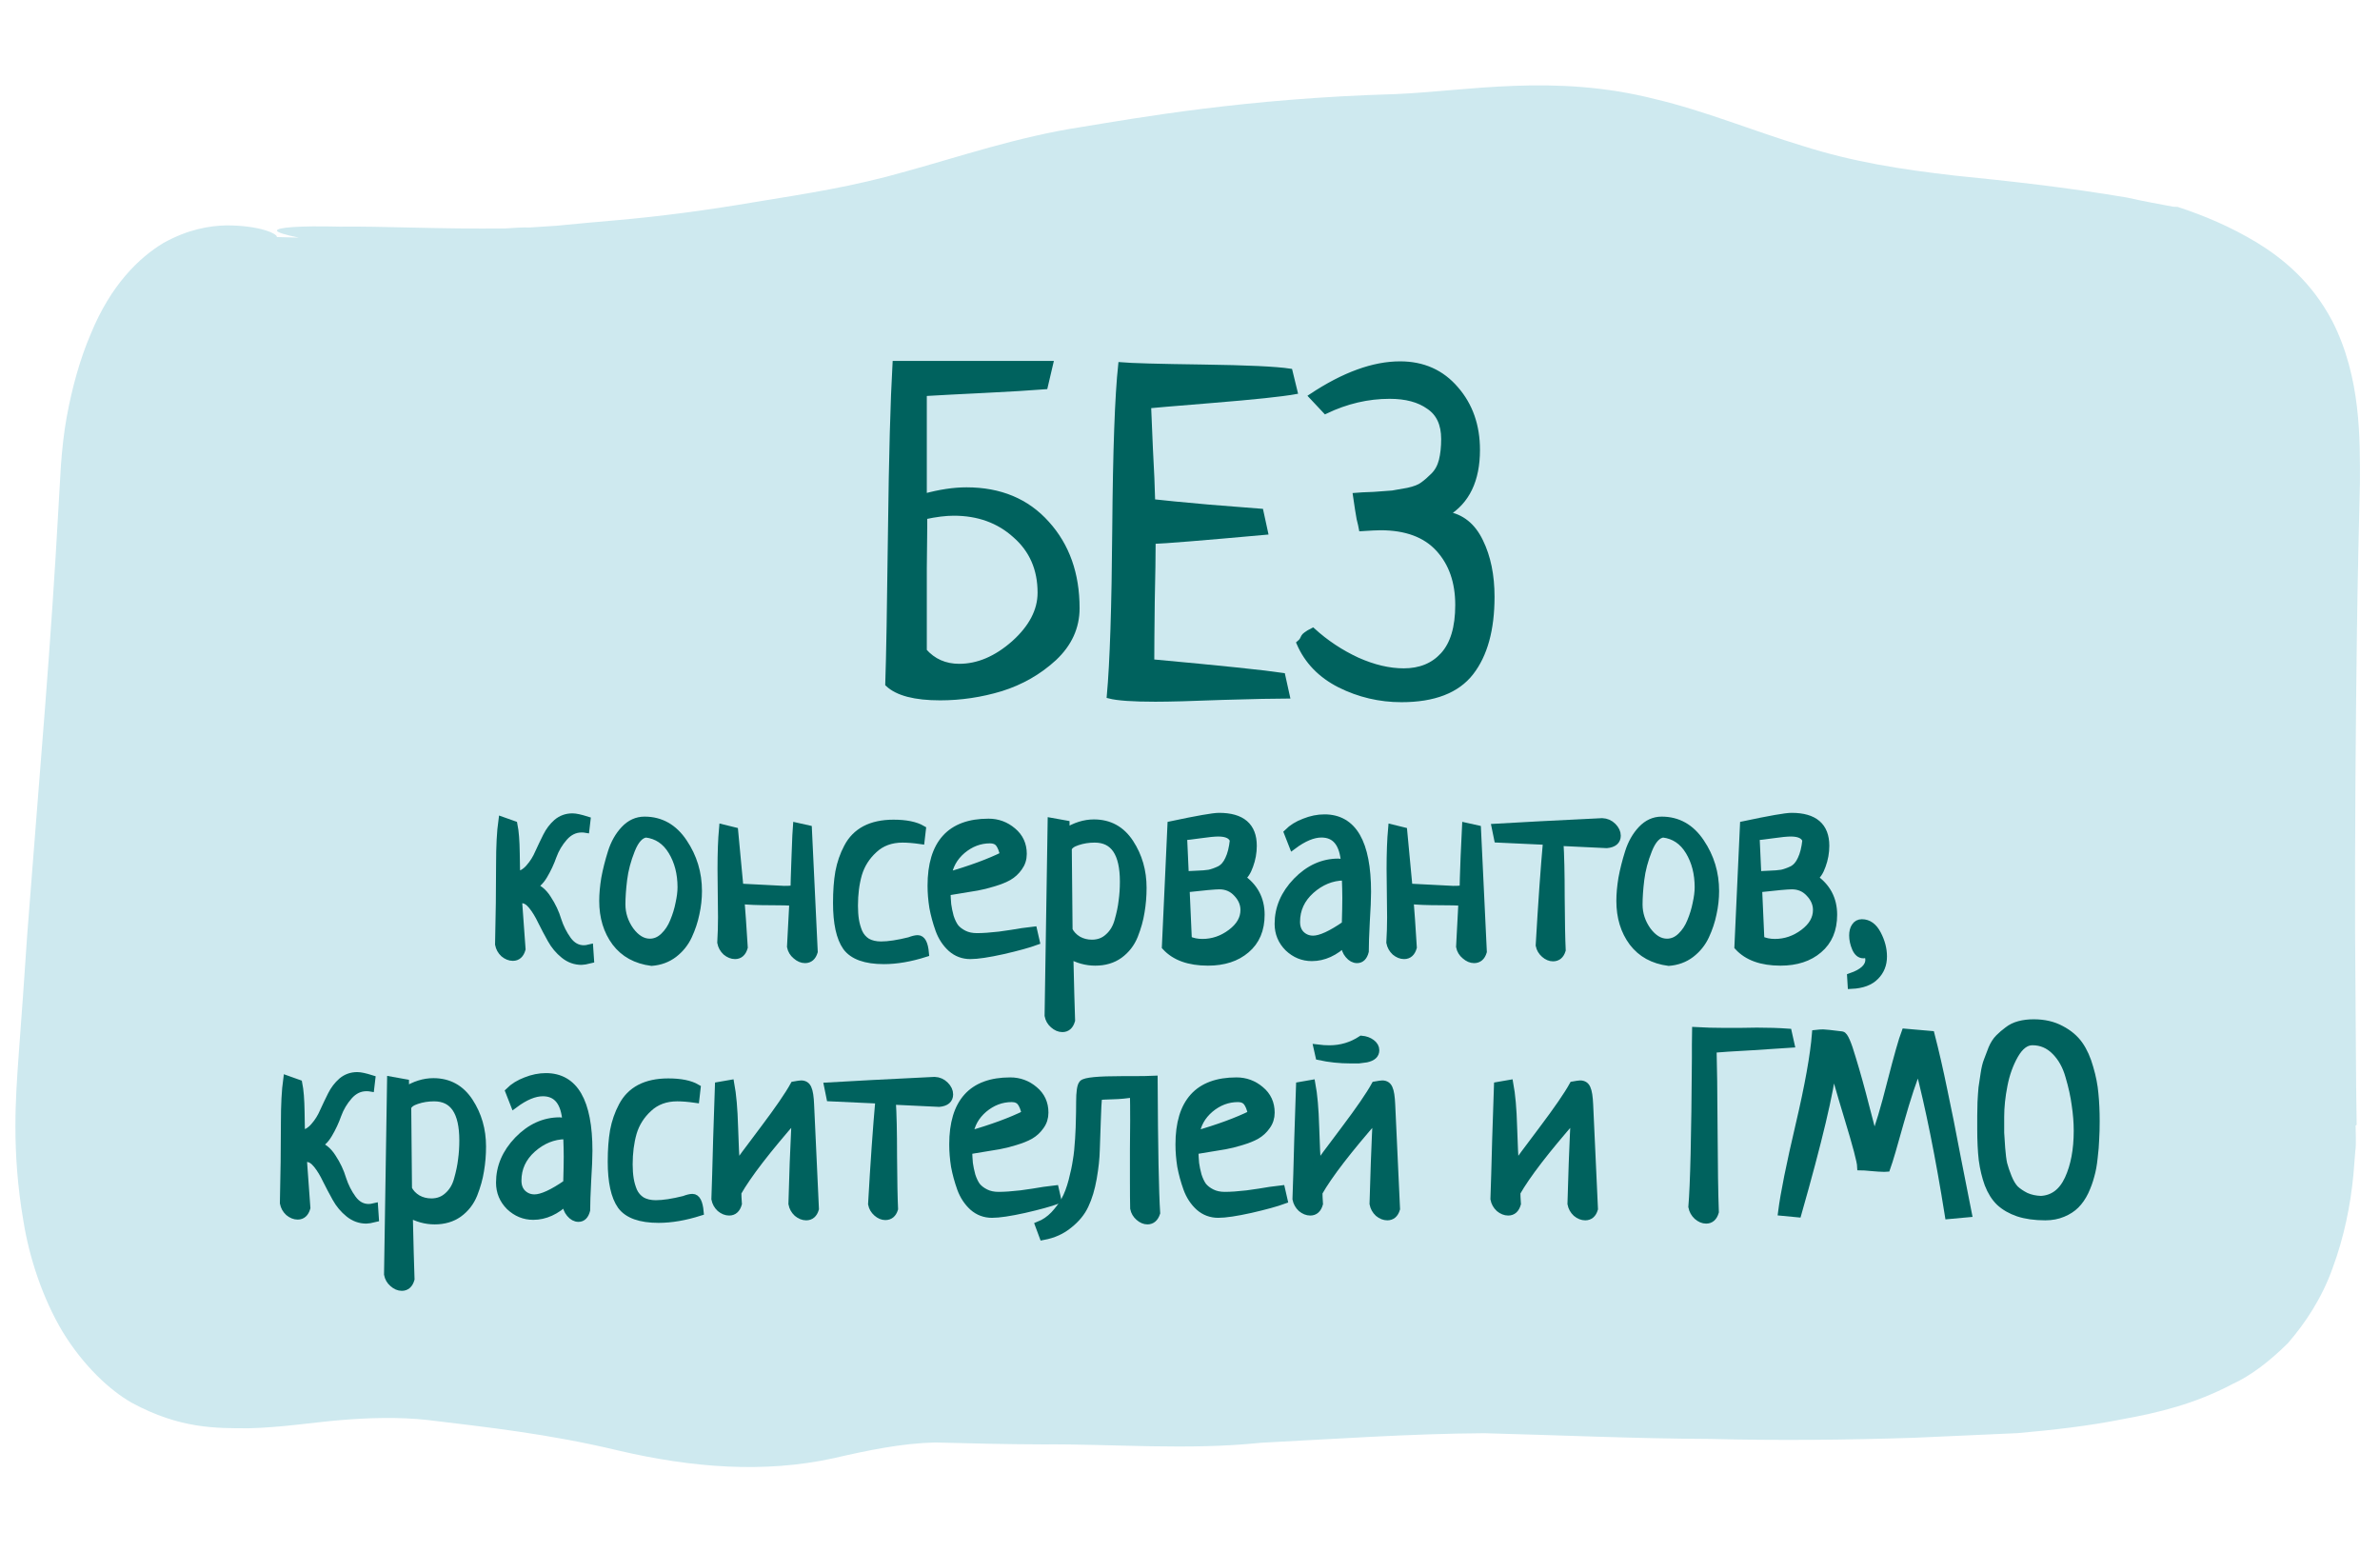 <svg width="92" height="60" viewBox="0 0 92 60" fill="none" xmlns="http://www.w3.org/2000/svg">
<g clip-path="url(#clip0_5367_77065)">
<path d="M91.098 43.471L91.078 41.986C91.064 40.005 91.051 37.994 91.037 36.044C91.028 32.115 91.059 28.218 91.109 24.383C91.134 22.465 91.179 20.548 91.223 18.662C91.225 16.991 91.275 14.61 90.159 12.416C89.349 10.88 88.236 9.985 87.236 9.372C86.218 8.758 85.196 8.33 84.174 7.995L84.016 7.991C83.445 7.884 82.834 7.775 82.224 7.636C79.859 7.236 77.631 6.994 75.561 6.786C73.471 6.548 71.618 6.253 69.711 5.648C67.803 5.073 65.898 4.283 63.988 3.832C60.072 2.835 56.706 3.523 53.92 3.638C48.152 3.801 43.937 4.561 41.8 4.909C39.366 5.28 37.085 6.057 35.024 6.624C32.943 7.221 31.162 7.485 29.203 7.806C27.304 8.13 25.523 8.363 23.883 8.507C23.052 8.579 22.262 8.651 21.51 8.725C21.154 8.747 20.819 8.769 20.483 8.792C20.167 8.784 19.851 8.807 19.534 8.83C17.006 8.858 14.717 8.738 13.137 8.76C11.558 8.72 10.688 8.791 10.707 8.915C10.706 8.977 11.021 9.078 11.552 9.184C11.276 9.177 11 9.17 10.704 9.162C10.725 9.039 10.058 8.713 8.754 8.711C8.103 8.725 7.272 8.859 6.317 9.391C5.381 9.955 4.282 11.01 3.507 12.909C3.099 13.858 2.789 14.963 2.576 16.134C2.47 16.719 2.403 17.336 2.355 17.984C2.327 18.572 2.28 19.158 2.253 19.745C2.124 22.093 1.952 24.626 1.739 27.374C1.526 30.122 1.29 33.024 1.053 36.112C0.954 37.657 0.835 39.231 0.715 40.868C0.617 42.32 0.431 44.45 0.909 47.215C1.128 48.582 1.64 50.173 2.433 51.492C3.225 52.781 4.24 53.735 5.102 54.221C6.965 55.227 8.348 55.2 9.611 55.202C10.876 55.172 12.023 54.984 13.13 54.889C14.257 54.794 15.423 54.761 16.527 54.882C18.774 55.156 21.187 55.41 23.923 56.067C26.758 56.727 29.532 56.945 32.206 56.363C33.533 56.056 34.859 55.781 36.143 55.751C37.505 55.786 38.887 55.821 40.289 55.825C43.073 55.803 45.894 56.06 48.741 55.762C51.586 55.617 54.472 55.412 57.375 55.393C60.276 55.467 63.177 55.602 66.1 55.614C68.745 55.681 71.371 55.655 74.018 55.568L77.99 55.39C79.334 55.27 80.718 55.119 82.084 54.844C83.43 54.6 84.836 54.264 86.288 53.497C87.003 53.175 87.741 52.606 88.441 51.912C89.123 51.125 89.767 50.151 90.177 48.986C90.607 47.821 90.86 46.59 90.974 45.386L91.045 44.491C91.088 44.275 91.056 43.656 91.058 43.501L91.098 43.471Z" fill="#CEE9EF"/>
<path d="M40.612 14.049L40.402 14.945C39.804 14.992 39.025 15.039 38.064 15.086C37.103 15.132 36.324 15.174 35.726 15.209V19.181C36.324 19.017 36.868 18.935 37.361 18.935C38.661 18.935 39.699 19.369 40.472 20.236C41.245 21.091 41.632 22.181 41.632 23.506C41.632 24.244 41.339 24.888 40.753 25.439C40.167 25.978 39.482 26.371 38.697 26.617C37.923 26.851 37.138 26.968 36.341 26.968C35.368 26.968 34.695 26.793 34.32 26.441C34.355 25.433 34.39 23.47 34.425 20.552C34.46 17.634 34.519 15.466 34.601 14.049H40.612ZM35.743 19.972C35.743 19.984 35.743 20.119 35.743 20.377C35.743 20.634 35.737 21.162 35.726 21.959C35.726 22.756 35.726 23.822 35.726 25.158C36.077 25.556 36.529 25.756 37.079 25.756C37.806 25.756 38.509 25.457 39.189 24.859C39.868 24.25 40.208 23.599 40.208 22.908C40.208 21.994 39.886 21.256 39.242 20.693C38.609 20.119 37.818 19.832 36.868 19.832C36.552 19.832 36.177 19.878 35.743 19.972Z" fill="#00625E"/>
<path d="M49.582 26.107L49.757 26.898C49.3 26.898 48.468 26.916 47.261 26.951C46.066 26.998 45.199 27.021 44.66 27.021C43.792 27.021 43.201 26.98 42.884 26.898C43.002 25.609 43.072 23.453 43.095 20.429C43.119 17.406 43.195 15.296 43.324 14.101C43.722 14.136 44.777 14.166 46.488 14.189C48.211 14.213 49.336 14.265 49.863 14.347L50.056 15.138C49.529 15.232 48.474 15.343 46.892 15.472C45.31 15.601 44.478 15.671 44.396 15.683C44.408 15.953 44.431 16.503 44.466 17.336C44.513 18.168 44.542 18.853 44.554 19.392C44.953 19.439 45.679 19.509 46.734 19.603C47.789 19.685 48.457 19.738 48.738 19.761L48.914 20.57C46.441 20.793 44.994 20.91 44.572 20.922C44.572 21.437 44.56 22.222 44.537 23.277C44.525 24.32 44.519 25.087 44.519 25.58C47.203 25.826 48.89 26.002 49.582 26.107Z" fill="#00625E"/>
<path d="M51.238 15.894L50.693 15.314C51.947 14.482 53.09 14.066 54.121 14.066C55.012 14.066 55.732 14.388 56.283 15.033C56.834 15.666 57.109 16.451 57.109 17.388C57.109 18.56 56.711 19.386 55.914 19.867C56.5 19.961 56.939 20.312 57.232 20.922C57.525 21.519 57.672 22.234 57.672 23.066C57.672 24.332 57.402 25.31 56.863 26.002C56.324 26.693 55.428 27.039 54.174 27.039C53.33 27.039 52.533 26.851 51.783 26.476C51.045 26.101 50.523 25.562 50.219 24.859C50.277 24.812 50.318 24.765 50.342 24.718C50.365 24.672 50.383 24.636 50.394 24.613C50.406 24.59 50.435 24.56 50.482 24.525C50.541 24.478 50.629 24.425 50.746 24.367C51.262 24.836 51.836 25.216 52.469 25.509C53.102 25.791 53.699 25.931 54.262 25.931C54.894 25.931 55.398 25.726 55.773 25.316C56.16 24.894 56.353 24.25 56.353 23.382C56.353 22.492 56.102 21.771 55.597 21.22C55.094 20.67 54.349 20.394 53.365 20.394C53.224 20.394 52.978 20.406 52.627 20.429C52.615 20.359 52.586 20.23 52.539 20.043C52.504 19.855 52.457 19.556 52.398 19.146C52.527 19.134 52.762 19.123 53.102 19.111C53.441 19.087 53.681 19.07 53.822 19.058C53.963 19.035 54.162 19 54.42 18.953C54.689 18.894 54.883 18.818 55 18.724C55.129 18.631 55.264 18.513 55.404 18.373C55.556 18.22 55.662 18.027 55.721 17.793C55.779 17.558 55.809 17.283 55.809 16.966C55.809 16.392 55.615 15.976 55.228 15.718C54.853 15.449 54.349 15.314 53.717 15.314C52.873 15.314 52.047 15.507 51.238 15.894Z" fill="#00625E"/>
<path d="M40.612 14.049L40.402 14.945C39.804 14.992 39.025 15.039 38.064 15.086C37.103 15.132 36.324 15.174 35.726 15.209V19.181C36.324 19.017 36.868 18.935 37.361 18.935C38.661 18.935 39.699 19.369 40.472 20.236C41.245 21.091 41.632 22.181 41.632 23.506C41.632 24.244 41.339 24.888 40.753 25.439C40.167 25.978 39.482 26.371 38.697 26.617C37.923 26.851 37.138 26.968 36.341 26.968C35.368 26.968 34.695 26.793 34.32 26.441C34.355 25.433 34.39 23.47 34.425 20.552C34.46 17.634 34.519 15.466 34.601 14.049H40.612ZM35.743 19.972C35.743 19.984 35.743 20.119 35.743 20.377C35.743 20.634 35.737 21.162 35.726 21.959C35.726 22.756 35.726 23.822 35.726 25.158C36.077 25.556 36.529 25.756 37.079 25.756C37.806 25.756 38.509 25.457 39.189 24.859C39.868 24.25 40.208 23.599 40.208 22.908C40.208 21.994 39.886 21.256 39.242 20.693C38.609 20.119 37.818 19.832 36.868 19.832C36.552 19.832 36.177 19.878 35.743 19.972Z" stroke="#00625E" stroke-width="0.2"/>
<path d="M49.582 26.107L49.757 26.898C49.3 26.898 48.468 26.916 47.261 26.951C46.066 26.998 45.199 27.021 44.66 27.021C43.792 27.021 43.201 26.98 42.884 26.898C43.002 25.609 43.072 23.453 43.095 20.429C43.119 17.406 43.195 15.296 43.324 14.101C43.722 14.136 44.777 14.166 46.488 14.189C48.211 14.213 49.336 14.265 49.863 14.347L50.056 15.138C49.529 15.232 48.474 15.343 46.892 15.472C45.31 15.601 44.478 15.671 44.396 15.683C44.408 15.953 44.431 16.503 44.466 17.336C44.513 18.168 44.542 18.853 44.554 19.392C44.953 19.439 45.679 19.509 46.734 19.603C47.789 19.685 48.457 19.738 48.738 19.761L48.914 20.57C46.441 20.793 44.994 20.91 44.572 20.922C44.572 21.437 44.56 22.222 44.537 23.277C44.525 24.32 44.519 25.087 44.519 25.58C47.203 25.826 48.89 26.002 49.582 26.107Z" stroke="#00625E" stroke-width="0.2"/>
<path d="M51.238 15.894L50.693 15.314C51.947 14.482 53.09 14.066 54.121 14.066C55.012 14.066 55.732 14.388 56.283 15.033C56.834 15.666 57.109 16.451 57.109 17.388C57.109 18.56 56.711 19.386 55.914 19.867C56.5 19.961 56.939 20.312 57.232 20.922C57.525 21.519 57.672 22.234 57.672 23.066C57.672 24.332 57.402 25.31 56.863 26.002C56.324 26.693 55.428 27.039 54.174 27.039C53.33 27.039 52.533 26.851 51.783 26.476C51.045 26.101 50.523 25.562 50.219 24.859C50.277 24.812 50.318 24.765 50.342 24.718C50.365 24.672 50.383 24.636 50.394 24.613C50.406 24.59 50.435 24.56 50.482 24.525C50.541 24.478 50.629 24.425 50.746 24.367C51.262 24.836 51.836 25.216 52.469 25.509C53.102 25.791 53.699 25.931 54.262 25.931C54.894 25.931 55.398 25.726 55.773 25.316C56.16 24.894 56.353 24.25 56.353 23.382C56.353 22.492 56.102 21.771 55.597 21.22C55.094 20.67 54.349 20.394 53.365 20.394C53.224 20.394 52.978 20.406 52.627 20.429C52.615 20.359 52.586 20.23 52.539 20.043C52.504 19.855 52.457 19.556 52.398 19.146C52.527 19.134 52.762 19.123 53.102 19.111C53.441 19.087 53.681 19.07 53.822 19.058C53.963 19.035 54.162 19 54.42 18.953C54.689 18.894 54.883 18.818 55 18.724C55.129 18.631 55.264 18.513 55.404 18.373C55.556 18.22 55.662 18.027 55.721 17.793C55.779 17.558 55.809 17.283 55.809 16.966C55.809 16.392 55.615 15.976 55.228 15.718C54.853 15.449 54.349 15.314 53.717 15.314C52.873 15.314 52.047 15.507 51.238 15.894Z" stroke="#00625E" stroke-width="0.2"/>
<path d="M22.783 36.654L22.812 37.084C22.656 37.123 22.546 37.142 22.48 37.142C22.233 37.142 22.009 37.061 21.807 36.898C21.605 36.735 21.439 36.537 21.309 36.302C21.178 36.068 21.055 35.834 20.938 35.599C20.827 35.365 20.706 35.166 20.576 35.004C20.446 34.841 20.312 34.759 20.176 34.759C20.124 34.759 20.075 34.769 20.029 34.789C20.055 35.179 20.101 35.811 20.166 36.683C20.107 36.885 19.994 36.986 19.824 36.986C19.707 36.986 19.593 36.94 19.482 36.849C19.378 36.752 19.313 36.634 19.287 36.498C19.313 35.404 19.326 34.375 19.326 33.412C19.326 32.702 19.355 32.139 19.414 31.722L19.854 31.878C19.906 32.132 19.935 32.497 19.941 32.972C19.948 33.441 19.954 33.731 19.961 33.841C20.156 33.809 20.326 33.708 20.469 33.539C20.619 33.369 20.739 33.177 20.83 32.962C20.928 32.748 21.029 32.536 21.133 32.328C21.237 32.119 21.37 31.944 21.533 31.8C21.703 31.657 21.901 31.586 22.129 31.586C22.246 31.586 22.428 31.625 22.676 31.703L22.637 32.035C22.598 32.028 22.546 32.025 22.48 32.025C22.22 32.025 21.992 32.136 21.797 32.357C21.608 32.572 21.465 32.813 21.367 33.08C21.276 33.34 21.159 33.591 21.016 33.832C20.872 34.073 20.716 34.212 20.547 34.252C20.788 34.31 20.993 34.473 21.162 34.74C21.338 35.007 21.468 35.283 21.553 35.57C21.644 35.85 21.774 36.107 21.943 36.341C22.113 36.569 22.321 36.683 22.568 36.683C22.634 36.683 22.705 36.673 22.783 36.654Z" fill="#00625E"/>
<path d="M23.313 34.818C23.313 34.558 23.339 34.268 23.391 33.949C23.45 33.63 23.534 33.295 23.645 32.943C23.756 32.591 23.922 32.298 24.143 32.064C24.364 31.83 24.622 31.712 24.915 31.712C25.54 31.712 26.041 31.996 26.418 32.562C26.796 33.122 26.985 33.747 26.985 34.437C26.985 34.73 26.952 35.023 26.887 35.316C26.828 35.602 26.734 35.886 26.604 36.166C26.474 36.446 26.285 36.68 26.038 36.869C25.797 37.051 25.513 37.155 25.188 37.181C24.589 37.103 24.127 36.849 23.801 36.42C23.476 35.983 23.313 35.45 23.313 34.818ZM24.973 32.22C24.745 32.246 24.553 32.455 24.397 32.845C24.241 33.236 24.14 33.617 24.094 33.988C24.049 34.352 24.026 34.675 24.026 34.955C24.026 35.319 24.137 35.658 24.358 35.97C24.586 36.276 24.84 36.429 25.12 36.429C25.321 36.429 25.504 36.351 25.666 36.195C25.829 36.039 25.956 35.847 26.047 35.619C26.145 35.384 26.217 35.15 26.262 34.916C26.314 34.681 26.34 34.473 26.34 34.291C26.34 33.757 26.22 33.291 25.979 32.894C25.738 32.497 25.403 32.272 24.973 32.22Z" fill="#00625E"/>
<path d="M30.796 31.947L31.235 32.045L31.46 36.781C31.401 36.976 31.287 37.074 31.118 37.074C31.001 37.074 30.887 37.025 30.776 36.927C30.666 36.836 30.597 36.722 30.571 36.586C30.571 36.566 30.6 36.016 30.659 34.935V34.857C30.477 34.844 30.206 34.837 29.849 34.837C29.308 34.837 28.901 34.821 28.628 34.789C28.66 35.166 28.703 35.775 28.755 36.615C28.696 36.817 28.582 36.918 28.413 36.918C28.296 36.918 28.182 36.872 28.071 36.781C27.967 36.683 27.902 36.566 27.876 36.429C27.895 36.104 27.905 35.778 27.905 35.453C27.905 35.244 27.902 34.932 27.895 34.515C27.889 34.099 27.886 33.789 27.886 33.587C27.886 32.962 27.905 32.438 27.944 32.015L28.384 32.123C28.514 33.535 28.582 34.261 28.589 34.3C29.702 34.359 30.275 34.388 30.307 34.388C30.574 34.388 30.708 34.372 30.708 34.34C30.708 34.209 30.721 33.796 30.747 33.099C30.773 32.403 30.789 32.019 30.796 31.947Z" fill="#00625E"/>
<path d="M35.642 32.054L35.593 32.474C35.32 32.435 35.085 32.416 34.89 32.416C34.441 32.416 34.07 32.552 33.777 32.826C33.484 33.093 33.282 33.412 33.171 33.783C33.067 34.147 33.015 34.554 33.015 35.004C33.015 35.212 33.028 35.397 33.054 35.56C33.08 35.723 33.126 35.882 33.191 36.039C33.262 36.195 33.37 36.319 33.513 36.41C33.663 36.494 33.845 36.537 34.06 36.537C34.346 36.537 34.711 36.481 35.154 36.371C35.29 36.319 35.398 36.293 35.476 36.293C35.632 36.293 35.727 36.475 35.759 36.84C35.186 37.022 34.656 37.113 34.167 37.113C33.458 37.113 32.976 36.94 32.722 36.595C32.474 36.244 32.351 35.677 32.351 34.896C32.351 34.44 32.38 34.043 32.439 33.705C32.504 33.36 32.614 33.041 32.771 32.748C32.927 32.448 33.152 32.22 33.445 32.064C33.744 31.908 34.109 31.83 34.538 31.83C35.02 31.83 35.388 31.905 35.642 32.054Z" fill="#00625E"/>
<path d="M39.941 35.951L40.039 36.38C39.752 36.485 39.326 36.602 38.759 36.732C38.2 36.856 37.783 36.918 37.509 36.918C37.23 36.918 36.985 36.827 36.777 36.644C36.569 36.455 36.412 36.218 36.308 35.931C36.204 35.638 36.126 35.352 36.074 35.072C36.028 34.785 36.005 34.505 36.005 34.232C36.005 32.605 36.741 31.791 38.212 31.791C38.564 31.791 38.873 31.905 39.14 32.132C39.407 32.354 39.541 32.644 39.541 33.002C39.541 33.197 39.485 33.369 39.375 33.519C39.27 33.669 39.14 33.789 38.984 33.88C38.834 33.965 38.639 34.043 38.398 34.115C38.164 34.187 37.955 34.239 37.773 34.271C37.591 34.304 37.373 34.34 37.119 34.379C36.865 34.418 36.689 34.447 36.591 34.466C36.598 34.655 36.608 34.821 36.621 34.965C36.64 35.108 36.673 35.264 36.718 35.433C36.77 35.596 36.836 35.733 36.914 35.843C36.998 35.948 37.112 36.035 37.255 36.107C37.399 36.179 37.568 36.215 37.763 36.215C37.998 36.215 38.284 36.195 38.623 36.156C38.961 36.11 39.261 36.065 39.521 36.019C39.788 35.974 39.928 35.951 39.941 35.951ZM36.63 33.861C37.516 33.607 38.242 33.34 38.808 33.06C38.763 32.845 38.701 32.689 38.623 32.591C38.545 32.494 38.427 32.445 38.271 32.445C37.874 32.445 37.513 32.582 37.187 32.855C36.868 33.129 36.683 33.464 36.63 33.861Z" fill="#00625E"/>
<path d="M40.647 31.761L41.193 31.859C41.193 31.996 41.197 32.097 41.203 32.162C41.561 31.934 41.922 31.82 42.287 31.82C42.88 31.82 43.342 32.074 43.674 32.582C44.006 33.09 44.172 33.666 44.172 34.31C44.172 34.636 44.146 34.948 44.094 35.248C44.048 35.541 43.964 35.843 43.84 36.156C43.716 36.462 43.524 36.709 43.264 36.898C43.01 37.08 42.7 37.172 42.336 37.172C41.991 37.172 41.659 37.08 41.34 36.898C41.366 38.037 41.389 38.884 41.408 39.437C41.35 39.639 41.236 39.74 41.066 39.74C40.949 39.74 40.835 39.691 40.725 39.593C40.62 39.502 40.555 39.388 40.529 39.252L40.647 31.761ZM41.281 32.797L41.311 35.951C41.389 36.107 41.509 36.234 41.672 36.332C41.835 36.423 42.014 36.468 42.209 36.468C42.463 36.468 42.678 36.387 42.853 36.224C43.036 36.062 43.163 35.847 43.234 35.58C43.312 35.306 43.365 35.052 43.391 34.818C43.423 34.584 43.44 34.336 43.44 34.076C43.44 32.969 43.065 32.416 42.316 32.416C42.075 32.416 41.851 32.452 41.643 32.523C41.441 32.588 41.32 32.679 41.281 32.797Z" fill="#00625E"/>
<path d="M45.278 31.888C46.287 31.674 46.902 31.566 47.123 31.566C47.996 31.566 48.432 31.94 48.432 32.689C48.432 32.95 48.386 33.203 48.295 33.451C48.211 33.692 48.103 33.851 47.973 33.929C48.481 34.274 48.735 34.75 48.735 35.355C48.735 35.928 48.546 36.374 48.168 36.693C47.797 37.012 47.306 37.172 46.694 37.172C45.965 37.172 45.421 36.976 45.063 36.586L45.278 31.888ZM45.834 34.34L45.922 36.322C46.085 36.4 46.271 36.439 46.479 36.439C46.883 36.439 47.254 36.312 47.592 36.058C47.931 35.804 48.1 35.508 48.1 35.17C48.1 34.935 48.009 34.72 47.827 34.525C47.644 34.323 47.413 34.222 47.133 34.222C46.971 34.222 46.538 34.261 45.834 34.34ZM45.737 32.328L45.805 33.832C45.903 33.819 46.053 33.809 46.254 33.802C46.456 33.796 46.619 33.783 46.743 33.763C46.866 33.737 47.003 33.688 47.153 33.617C47.303 33.539 47.42 33.405 47.504 33.216C47.596 33.028 47.657 32.78 47.69 32.474C47.625 32.279 47.426 32.181 47.094 32.181C46.944 32.181 46.71 32.204 46.391 32.25C46.072 32.295 45.854 32.321 45.737 32.328Z" fill="#00625E"/>
<path d="M49.977 32.679L49.782 32.181C49.951 32.012 50.166 31.878 50.427 31.781C50.687 31.677 50.944 31.625 51.198 31.625C52.298 31.625 52.849 32.575 52.849 34.476C52.849 34.737 52.832 35.121 52.8 35.629C52.774 36.136 52.761 36.517 52.761 36.771C52.709 36.973 52.608 37.074 52.458 37.074C52.341 37.074 52.233 37.015 52.136 36.898C52.038 36.781 51.989 36.651 51.989 36.507C51.989 36.462 51.992 36.429 51.999 36.41C51.595 36.8 51.166 36.996 50.71 36.996C50.365 36.996 50.062 36.872 49.802 36.625C49.548 36.371 49.421 36.065 49.421 35.707C49.421 35.101 49.655 34.554 50.124 34.066C50.599 33.578 51.136 33.334 51.735 33.334C51.761 33.334 51.787 33.337 51.813 33.343C51.839 33.343 51.869 33.347 51.901 33.353C51.94 33.36 51.97 33.363 51.989 33.363C51.937 32.601 51.634 32.22 51.081 32.22C50.755 32.22 50.388 32.373 49.977 32.679ZM52.018 35.736C52.031 35.28 52.038 34.935 52.038 34.701C52.038 34.505 52.031 34.232 52.018 33.88H51.94C51.478 33.887 51.055 34.059 50.671 34.398C50.293 34.737 50.104 35.147 50.104 35.629C50.104 35.837 50.166 36.003 50.29 36.127C50.42 36.25 50.576 36.312 50.759 36.312C51.045 36.312 51.465 36.12 52.018 35.736Z" fill="#00625E"/>
<path d="M56.659 31.947L57.099 32.045L57.324 36.781C57.265 36.976 57.151 37.074 56.982 37.074C56.864 37.074 56.751 37.025 56.64 36.927C56.529 36.836 56.461 36.722 56.435 36.586C56.435 36.566 56.464 36.016 56.523 34.935V34.857C56.34 34.844 56.07 34.837 55.712 34.837C55.172 34.837 54.765 34.821 54.491 34.789C54.524 35.166 54.566 35.775 54.618 36.615C54.56 36.817 54.446 36.918 54.277 36.918C54.159 36.918 54.045 36.872 53.935 36.781C53.831 36.683 53.766 36.566 53.739 36.429C53.759 36.104 53.769 35.778 53.769 35.453C53.769 35.244 53.766 34.932 53.759 34.515C53.752 34.099 53.749 33.789 53.749 33.587C53.749 32.962 53.769 32.438 53.808 32.015L54.247 32.123C54.377 33.535 54.446 34.261 54.452 34.3C55.566 34.359 56.139 34.388 56.171 34.388C56.438 34.388 56.572 34.372 56.572 34.34C56.572 34.209 56.584 33.796 56.611 33.099C56.637 32.403 56.653 32.019 56.659 31.947Z" fill="#00625E"/>
<path d="M57.902 32.416L57.814 31.986C58.687 31.934 60.06 31.862 61.935 31.771C62.091 31.778 62.225 31.836 62.336 31.947C62.446 32.058 62.502 32.175 62.502 32.298C62.502 32.494 62.371 32.605 62.111 32.63L60.285 32.543C60.317 33.031 60.334 33.744 60.334 34.681C60.34 35.612 60.353 36.293 60.373 36.722C60.314 36.911 60.2 37.005 60.031 37.005C59.92 37.005 59.813 36.96 59.709 36.869C59.605 36.778 59.539 36.667 59.513 36.537C59.605 34.935 59.699 33.591 59.797 32.504L57.902 32.416Z" fill="#00625E"/>
<path d="M62.631 34.818C62.631 34.558 62.657 34.268 62.709 33.949C62.768 33.63 62.852 33.295 62.963 32.943C63.074 32.591 63.24 32.298 63.461 32.064C63.682 31.83 63.94 31.712 64.232 31.712C64.857 31.712 65.359 31.996 65.736 32.562C66.114 33.122 66.303 33.747 66.303 34.437C66.303 34.73 66.27 35.023 66.205 35.316C66.147 35.602 66.052 35.886 65.922 36.166C65.792 36.446 65.603 36.68 65.356 36.869C65.115 37.051 64.831 37.155 64.506 37.181C63.907 37.103 63.445 36.849 63.119 36.42C62.794 35.983 62.631 35.45 62.631 34.818ZM64.291 32.22C64.063 32.246 63.871 32.455 63.715 32.845C63.559 33.236 63.458 33.617 63.412 33.988C63.367 34.352 63.344 34.675 63.344 34.955C63.344 35.319 63.454 35.658 63.676 35.97C63.904 36.276 64.158 36.429 64.438 36.429C64.639 36.429 64.822 36.351 64.984 36.195C65.147 36.039 65.274 35.847 65.365 35.619C65.463 35.384 65.534 35.15 65.58 34.916C65.632 34.681 65.658 34.473 65.658 34.291C65.658 33.757 65.538 33.291 65.297 32.894C65.056 32.497 64.721 32.272 64.291 32.22Z" fill="#00625E"/>
<path d="M67.409 31.888C68.418 31.674 69.033 31.566 69.254 31.566C70.127 31.566 70.563 31.94 70.563 32.689C70.563 32.95 70.517 33.203 70.426 33.451C70.342 33.692 70.234 33.851 70.104 33.929C70.612 34.274 70.866 34.75 70.866 35.355C70.866 35.928 70.677 36.374 70.299 36.693C69.928 37.012 69.437 37.172 68.825 37.172C68.096 37.172 67.552 36.976 67.194 36.586L67.409 31.888ZM67.965 34.34L68.053 36.322C68.216 36.4 68.401 36.439 68.61 36.439C69.013 36.439 69.385 36.312 69.723 36.058C70.062 35.804 70.231 35.508 70.231 35.17C70.231 34.935 70.14 34.72 69.957 34.525C69.775 34.323 69.544 34.222 69.264 34.222C69.101 34.222 68.668 34.261 67.965 34.34ZM67.868 32.328L67.936 33.832C68.034 33.819 68.183 33.809 68.385 33.802C68.587 33.796 68.75 33.783 68.874 33.763C68.997 33.737 69.134 33.688 69.284 33.617C69.433 33.539 69.55 33.405 69.635 33.216C69.726 33.028 69.788 32.78 69.821 32.474C69.756 32.279 69.557 32.181 69.225 32.181C69.075 32.181 68.841 32.204 68.522 32.25C68.203 32.295 67.985 32.321 67.868 32.328Z" fill="#00625E"/>
<path d="M71.571 38.07L71.552 37.757C72.02 37.595 72.255 37.373 72.255 37.093C72.255 37.048 72.242 36.973 72.216 36.869C72.124 36.882 72.063 36.888 72.03 36.888C71.906 36.888 71.809 36.807 71.737 36.644C71.665 36.475 71.63 36.312 71.63 36.156C71.63 36.013 71.659 35.899 71.718 35.814C71.776 35.723 71.861 35.677 71.972 35.677C72.219 35.677 72.418 35.821 72.567 36.107C72.717 36.394 72.792 36.68 72.792 36.966C72.792 37.272 72.691 37.526 72.489 37.728C72.287 37.937 71.981 38.05 71.571 38.07Z" fill="#00625E"/>
<path d="M14.466 46.654L14.495 47.084C14.338 47.123 14.228 47.142 14.163 47.142C13.915 47.142 13.691 47.061 13.489 46.898C13.287 46.735 13.121 46.537 12.991 46.302C12.861 46.068 12.737 45.834 12.62 45.599C12.509 45.365 12.389 45.166 12.258 45.004C12.128 44.841 11.995 44.759 11.858 44.759C11.806 44.759 11.757 44.769 11.711 44.789C11.738 45.179 11.783 45.811 11.848 46.683C11.79 46.885 11.676 46.986 11.507 46.986C11.389 46.986 11.275 46.94 11.165 46.849C11.06 46.752 10.995 46.634 10.969 46.498C10.995 45.404 11.008 44.375 11.008 43.412C11.008 42.702 11.038 42.139 11.096 41.722L11.536 41.879C11.588 42.132 11.617 42.497 11.624 42.972C11.63 43.441 11.637 43.731 11.643 43.841C11.838 43.809 12.008 43.708 12.151 43.539C12.301 43.369 12.421 43.177 12.512 42.962C12.61 42.748 12.711 42.536 12.815 42.328C12.919 42.119 13.053 41.944 13.216 41.8C13.385 41.657 13.583 41.586 13.811 41.586C13.928 41.586 14.111 41.625 14.358 41.703L14.319 42.035C14.28 42.028 14.228 42.025 14.163 42.025C13.902 42.025 13.674 42.136 13.479 42.357C13.29 42.572 13.147 42.813 13.049 43.08C12.958 43.34 12.841 43.591 12.698 43.832C12.555 44.073 12.398 44.212 12.229 44.252C12.47 44.31 12.675 44.473 12.844 44.74C13.02 45.007 13.15 45.283 13.235 45.57C13.326 45.85 13.456 46.107 13.626 46.341C13.795 46.569 14.003 46.683 14.251 46.683C14.316 46.683 14.387 46.673 14.466 46.654Z" fill="#00625E"/>
<path d="M15.112 41.761L15.659 41.859C15.659 41.996 15.662 42.097 15.669 42.162C16.027 41.934 16.388 41.82 16.753 41.82C17.345 41.82 17.808 42.074 18.14 42.582C18.472 43.09 18.638 43.666 18.638 44.31C18.638 44.636 18.612 44.948 18.56 45.248C18.514 45.541 18.429 45.843 18.306 46.156C18.182 46.462 17.99 46.709 17.73 46.898C17.476 47.08 17.166 47.172 16.802 47.172C16.457 47.172 16.125 47.08 15.806 46.898C15.832 48.037 15.854 48.884 15.874 49.437C15.816 49.639 15.701 49.74 15.532 49.74C15.415 49.74 15.301 49.691 15.191 49.593C15.086 49.502 15.021 49.388 14.995 49.252L15.112 41.761ZM15.747 42.797L15.776 45.951C15.854 46.107 15.975 46.234 16.138 46.332C16.3 46.423 16.48 46.468 16.675 46.468C16.929 46.468 17.144 46.387 17.319 46.224C17.502 46.062 17.629 45.847 17.7 45.58C17.778 45.306 17.83 45.052 17.857 44.818C17.889 44.584 17.905 44.336 17.905 44.076C17.905 42.969 17.531 42.416 16.782 42.416C16.541 42.416 16.317 42.452 16.108 42.523C15.907 42.588 15.786 42.679 15.747 42.797Z" fill="#00625E"/>
<path d="M19.88 42.679L19.685 42.181C19.854 42.012 20.069 41.879 20.329 41.781C20.59 41.677 20.847 41.625 21.101 41.625C22.201 41.625 22.751 42.575 22.751 44.476C22.751 44.737 22.735 45.121 22.703 45.629C22.677 46.136 22.663 46.517 22.663 46.771C22.611 46.973 22.511 47.074 22.361 47.074C22.244 47.074 22.136 47.015 22.038 46.898C21.941 46.781 21.892 46.651 21.892 46.507C21.892 46.462 21.895 46.429 21.902 46.41C21.498 46.8 21.068 46.996 20.613 46.996C20.268 46.996 19.965 46.872 19.704 46.625C19.451 46.371 19.324 46.065 19.324 45.707C19.324 45.101 19.558 44.554 20.027 44.066C20.502 43.578 21.039 43.334 21.638 43.334C21.664 43.334 21.69 43.337 21.716 43.343C21.742 43.343 21.772 43.347 21.804 43.353C21.843 43.36 21.872 43.363 21.892 43.363C21.84 42.601 21.537 42.22 20.984 42.22C20.658 42.22 20.291 42.373 19.88 42.679ZM21.921 45.736C21.934 45.28 21.941 44.935 21.941 44.701C21.941 44.505 21.934 44.232 21.921 43.88H21.843C21.381 43.887 20.958 44.059 20.574 44.398C20.196 44.737 20.007 45.147 20.007 45.629C20.007 45.837 20.069 46.003 20.193 46.127C20.323 46.25 20.479 46.312 20.662 46.312C20.948 46.312 21.368 46.12 21.921 45.736Z" fill="#00625E"/>
<path d="M26.933 42.054L26.885 42.474C26.611 42.435 26.377 42.416 26.181 42.416C25.732 42.416 25.361 42.552 25.068 42.826C24.775 43.093 24.573 43.412 24.463 43.783C24.359 44.147 24.306 44.554 24.306 45.004C24.306 45.212 24.32 45.397 24.346 45.56C24.372 45.723 24.417 45.882 24.482 46.039C24.554 46.195 24.661 46.319 24.805 46.41C24.954 46.494 25.137 46.537 25.351 46.537C25.638 46.537 26.002 46.481 26.445 46.371C26.582 46.319 26.689 46.293 26.767 46.293C26.924 46.293 27.018 46.475 27.051 46.84C26.478 47.022 25.947 47.113 25.459 47.113C24.749 47.113 24.267 46.94 24.014 46.595C23.766 46.244 23.642 45.677 23.642 44.896C23.642 44.44 23.672 44.043 23.73 43.705C23.795 43.36 23.906 43.041 24.062 42.748C24.219 42.448 24.443 42.22 24.736 42.064C25.036 41.908 25.4 41.83 25.83 41.83C26.312 41.83 26.68 41.905 26.933 42.054Z" fill="#00625E"/>
<path d="M28.508 46.087C28.508 46.198 28.515 46.345 28.528 46.527C28.469 46.729 28.355 46.83 28.186 46.83C28.069 46.83 27.955 46.784 27.844 46.693C27.74 46.595 27.675 46.478 27.649 46.341C27.668 45.814 27.691 45.043 27.717 44.027C27.75 43.011 27.772 42.325 27.785 41.966L28.235 41.888C28.313 42.305 28.361 42.858 28.381 43.548C28.401 44.239 28.427 44.753 28.459 45.091C28.583 44.909 28.934 44.434 29.514 43.666C30.093 42.897 30.487 42.325 30.695 41.947C30.839 41.921 30.93 41.908 30.969 41.908C31.093 41.908 31.177 41.963 31.223 42.074C31.275 42.184 31.308 42.393 31.32 42.699L31.506 46.722C31.448 46.918 31.334 47.015 31.164 47.015C31.047 47.015 30.933 46.97 30.823 46.879C30.718 46.781 30.653 46.664 30.627 46.527C30.634 46.312 30.65 45.788 30.676 44.955C30.709 44.115 30.735 43.519 30.754 43.168C29.641 44.437 28.892 45.41 28.508 46.087Z" fill="#00625E"/>
<path d="M32.094 42.416L32.007 41.986C32.879 41.934 34.253 41.862 36.128 41.771C36.284 41.778 36.417 41.836 36.528 41.947C36.639 42.058 36.694 42.175 36.694 42.298C36.694 42.494 36.564 42.605 36.303 42.63L34.477 42.543C34.51 43.031 34.526 43.744 34.526 44.681C34.532 45.612 34.545 46.293 34.565 46.722C34.507 46.911 34.392 47.005 34.223 47.005C34.113 47.005 34.005 46.96 33.901 46.869C33.797 46.778 33.732 46.667 33.706 46.537C33.797 44.935 33.891 43.591 33.989 42.504L32.094 42.416Z" fill="#00625E"/>
<path d="M40.778 45.951L40.876 46.38C40.59 46.485 40.163 46.602 39.597 46.732C39.037 46.856 38.62 46.918 38.347 46.918C38.067 46.918 37.823 46.827 37.614 46.644C37.406 46.455 37.25 46.218 37.145 45.931C37.041 45.638 36.963 45.352 36.911 45.072C36.866 44.785 36.843 44.505 36.843 44.232C36.843 42.605 37.578 41.791 39.05 41.791C39.401 41.791 39.711 41.905 39.978 42.132C40.245 42.354 40.378 42.644 40.378 43.002C40.378 43.197 40.323 43.369 40.212 43.519C40.108 43.669 39.978 43.789 39.821 43.88C39.672 43.965 39.476 44.043 39.235 44.115C39.001 44.187 38.793 44.239 38.61 44.271C38.428 44.304 38.21 44.34 37.956 44.379C37.702 44.418 37.526 44.447 37.429 44.466C37.435 44.655 37.445 44.821 37.458 44.965C37.478 45.108 37.51 45.264 37.556 45.433C37.608 45.596 37.673 45.733 37.751 45.843C37.836 45.948 37.95 46.035 38.093 46.107C38.236 46.179 38.405 46.215 38.601 46.215C38.835 46.215 39.121 46.195 39.46 46.156C39.798 46.11 40.098 46.065 40.358 46.019C40.625 45.974 40.765 45.951 40.778 45.951ZM37.468 43.861C38.353 43.607 39.079 43.34 39.645 43.06C39.6 42.845 39.538 42.689 39.46 42.591C39.382 42.494 39.265 42.445 39.108 42.445C38.711 42.445 38.35 42.582 38.024 42.855C37.705 43.129 37.52 43.464 37.468 43.861Z" fill="#00625E"/>
<path d="M40.322 47.777L40.166 47.357C40.38 47.272 40.576 47.139 40.751 46.957C40.921 46.774 41.061 46.586 41.171 46.39C41.282 46.188 41.376 45.938 41.455 45.638C41.533 45.339 41.588 45.078 41.62 44.857C41.66 44.629 41.689 44.349 41.708 44.017C41.728 43.685 41.738 43.438 41.738 43.275C41.744 43.106 41.748 42.881 41.748 42.601C41.748 42.204 41.783 41.966 41.855 41.888C41.946 41.791 42.451 41.742 43.369 41.742C44.091 41.742 44.501 41.739 44.599 41.732C44.612 44.375 44.645 46.091 44.697 46.879C44.632 47.074 44.518 47.172 44.355 47.172C44.244 47.172 44.137 47.126 44.033 47.035C43.928 46.944 43.863 46.833 43.837 46.703C43.831 46.449 43.828 46.071 43.828 45.57C43.828 45.323 43.828 44.948 43.828 44.447C43.834 43.946 43.837 43.568 43.837 43.314C43.837 42.845 43.834 42.494 43.828 42.259C43.554 42.305 43.284 42.331 43.017 42.337C42.75 42.344 42.561 42.354 42.451 42.367C42.431 42.582 42.415 42.901 42.402 43.324C42.389 43.747 42.376 44.121 42.363 44.447C42.356 44.766 42.317 45.13 42.245 45.541C42.174 45.944 42.07 46.289 41.933 46.576C41.803 46.856 41.598 47.106 41.318 47.328C41.044 47.556 40.712 47.705 40.322 47.777Z" fill="#00625E"/>
<path d="M49.523 45.951L49.621 46.38C49.334 46.485 48.908 46.602 48.342 46.732C47.782 46.856 47.365 46.918 47.092 46.918C46.812 46.918 46.568 46.827 46.359 46.644C46.151 46.455 45.995 46.218 45.891 45.931C45.786 45.638 45.708 45.352 45.656 45.072C45.611 44.785 45.588 44.505 45.588 44.232C45.588 42.605 46.323 41.791 47.795 41.791C48.146 41.791 48.456 41.905 48.722 42.132C48.989 42.354 49.123 42.644 49.123 43.002C49.123 43.197 49.068 43.369 48.957 43.519C48.853 43.669 48.722 43.789 48.566 43.88C48.416 43.965 48.221 44.043 47.98 44.115C47.746 44.187 47.538 44.239 47.355 44.271C47.173 44.304 46.955 44.34 46.701 44.379C46.447 44.418 46.271 44.447 46.174 44.466C46.18 44.655 46.19 44.821 46.203 44.965C46.222 45.108 46.255 45.264 46.301 45.433C46.353 45.596 46.418 45.733 46.496 45.843C46.581 45.948 46.694 46.035 46.838 46.107C46.981 46.179 47.15 46.215 47.346 46.215C47.58 46.215 47.866 46.195 48.205 46.156C48.543 46.11 48.843 46.065 49.103 46.019C49.37 45.974 49.51 45.951 49.523 45.951ZM46.213 43.861C47.098 43.607 47.824 43.34 48.391 43.06C48.345 42.845 48.283 42.689 48.205 42.591C48.127 42.494 48.01 42.445 47.853 42.445C47.456 42.445 47.095 42.582 46.769 42.855C46.45 43.129 46.265 43.464 46.213 43.861Z" fill="#00625E"/>
<path d="M51 40.824L50.932 40.521C51.088 40.541 51.241 40.55 51.391 40.55C51.84 40.55 52.254 40.427 52.631 40.179C52.781 40.192 52.908 40.238 53.012 40.316C53.116 40.394 53.168 40.485 53.168 40.59C53.168 40.674 53.139 40.742 53.08 40.795C53.022 40.847 52.934 40.886 52.817 40.912C52.699 40.931 52.602 40.944 52.524 40.951C52.446 40.951 52.341 40.951 52.211 40.951C51.788 40.951 51.384 40.908 51 40.824ZM50.971 46.087C50.971 46.198 50.977 46.345 50.99 46.527C50.932 46.729 50.818 46.83 50.649 46.83C50.532 46.83 50.417 46.784 50.307 46.693C50.203 46.595 50.138 46.478 50.111 46.341C50.131 45.814 50.154 45.043 50.18 44.027C50.212 43.011 50.235 42.325 50.248 41.966L50.697 41.888C50.776 42.305 50.824 42.858 50.844 43.548C50.864 44.239 50.889 44.753 50.922 45.091C51.046 44.909 51.397 44.434 51.977 43.666C52.556 42.897 52.95 42.325 53.158 41.947C53.302 41.921 53.393 41.908 53.432 41.908C53.556 41.908 53.64 41.963 53.686 42.074C53.738 42.184 53.77 42.393 53.783 42.699L53.969 46.722C53.91 46.918 53.796 47.015 53.627 47.015C53.51 47.015 53.396 46.97 53.285 46.879C53.181 46.781 53.116 46.664 53.09 46.527C53.097 46.312 53.113 45.788 53.139 44.955C53.171 44.115 53.197 43.519 53.217 43.168C52.104 44.437 51.355 45.41 50.971 46.087Z" fill="#00625E"/>
<path d="M58.622 46.087C58.622 46.198 58.629 46.345 58.642 46.527C58.583 46.729 58.469 46.83 58.3 46.83C58.183 46.83 58.069 46.784 57.958 46.693C57.854 46.595 57.789 46.478 57.763 46.341C57.782 45.814 57.805 45.043 57.831 44.027C57.864 43.011 57.886 42.325 57.899 41.966L58.349 41.888C58.427 42.305 58.476 42.858 58.495 43.548C58.515 44.239 58.541 44.753 58.573 45.091C58.697 44.909 59.048 44.434 59.628 43.666C60.207 42.897 60.601 42.325 60.81 41.947C60.953 41.921 61.044 41.908 61.083 41.908C61.207 41.908 61.291 41.963 61.337 42.074C61.389 42.184 61.422 42.393 61.435 42.699L61.62 46.722C61.562 46.918 61.448 47.015 61.278 47.015C61.161 47.015 61.047 46.97 60.937 46.879C60.832 46.781 60.767 46.664 60.741 46.527C60.748 46.312 60.764 45.788 60.79 44.955C60.823 44.115 60.849 43.519 60.868 43.168C59.755 44.437 59.006 45.41 58.622 46.087Z" fill="#00625E"/>
<path d="M69.115 39.906L69.213 40.345C68.926 40.365 68.425 40.397 67.709 40.443C66.993 40.482 66.491 40.515 66.205 40.541C66.224 41.159 66.237 42.194 66.244 43.646C66.251 45.098 66.267 46.162 66.293 46.84C66.234 47.041 66.12 47.142 65.951 47.142C65.834 47.142 65.72 47.093 65.609 46.996C65.505 46.898 65.44 46.781 65.414 46.644C65.486 45.824 65.531 43.907 65.551 40.892C65.551 40.782 65.551 40.612 65.551 40.384C65.557 40.157 65.56 39.977 65.56 39.847C65.912 39.867 66.267 39.877 66.625 39.877C66.768 39.877 66.983 39.877 67.269 39.877C67.556 39.87 67.771 39.867 67.914 39.867C68.357 39.867 68.757 39.88 69.115 39.906Z" fill="#00625E"/>
<path d="M76.07 46.898L75.328 46.966C74.97 44.72 74.583 42.797 74.166 41.195C73.951 41.703 73.714 42.419 73.453 43.343C73.199 44.261 73.024 44.857 72.926 45.13C72.913 45.13 72.89 45.134 72.858 45.14C72.832 45.14 72.809 45.14 72.789 45.14C72.698 45.14 72.548 45.13 72.34 45.111C72.132 45.091 71.998 45.082 71.94 45.082C71.933 44.893 71.767 44.265 71.442 43.197C71.116 42.123 70.921 41.436 70.856 41.136C70.739 42.191 70.283 44.112 69.489 46.898L68.883 46.84C68.974 46.13 69.199 45.013 69.557 43.49C69.915 41.966 70.126 40.788 70.192 39.955C70.309 39.942 70.403 39.935 70.475 39.935C70.54 39.935 70.781 39.961 71.198 40.013C71.289 40.026 71.419 40.323 71.588 40.902C71.764 41.475 71.94 42.106 72.115 42.797C72.291 43.487 72.402 43.894 72.448 44.017C72.63 43.568 72.848 42.839 73.102 41.83C73.362 40.821 73.544 40.179 73.649 39.906C73.753 39.912 74.082 39.942 74.635 39.994C74.804 40.651 74.967 41.361 75.123 42.123C75.286 42.884 75.459 43.75 75.641 44.72C75.83 45.69 75.973 46.416 76.07 46.898Z" fill="#00625E"/>
<path d="M76.581 43.627C76.581 43.405 76.581 43.239 76.581 43.129C76.581 43.011 76.584 42.836 76.591 42.601C76.603 42.367 76.617 42.181 76.629 42.045C76.649 41.908 76.675 41.732 76.708 41.517C76.74 41.296 76.782 41.12 76.835 40.99C76.887 40.853 76.945 40.7 77.01 40.531C77.082 40.362 77.17 40.225 77.274 40.121C77.378 40.017 77.492 39.919 77.616 39.828C77.74 39.73 77.886 39.658 78.055 39.613C78.225 39.567 78.41 39.545 78.612 39.545C79.016 39.545 79.367 39.626 79.667 39.789C79.966 39.945 80.201 40.144 80.37 40.384C80.539 40.625 80.672 40.922 80.77 41.273C80.874 41.625 80.939 41.96 80.966 42.279C80.998 42.598 81.014 42.95 81.014 43.334C81.014 43.594 81.008 43.828 80.995 44.037C80.988 44.245 80.969 44.483 80.936 44.75C80.91 45.01 80.868 45.241 80.809 45.443C80.757 45.645 80.682 45.85 80.585 46.058C80.487 46.26 80.37 46.429 80.233 46.566C80.103 46.696 79.937 46.804 79.735 46.888C79.533 46.973 79.309 47.015 79.061 47.015C78.657 47.015 78.309 46.966 78.016 46.869C77.73 46.771 77.492 46.634 77.303 46.459C77.121 46.283 76.975 46.052 76.864 45.765C76.76 45.479 76.685 45.166 76.639 44.828C76.6 44.489 76.581 44.089 76.581 43.627ZM80.311 43.705C80.311 43.386 80.285 43.054 80.233 42.709C80.188 42.364 80.106 41.992 79.989 41.595C79.878 41.198 79.699 40.876 79.452 40.629C79.204 40.375 78.908 40.248 78.563 40.248C78.303 40.248 78.072 40.423 77.87 40.775C77.674 41.12 77.534 41.511 77.45 41.947C77.365 42.377 77.323 42.783 77.323 43.168C77.323 43.434 77.323 43.64 77.323 43.783C77.329 43.92 77.342 44.118 77.362 44.379C77.382 44.632 77.407 44.834 77.44 44.984C77.479 45.134 77.538 45.306 77.616 45.502C77.694 45.697 77.785 45.85 77.889 45.961C78 46.065 78.14 46.159 78.309 46.244C78.485 46.322 78.68 46.364 78.895 46.371C79.37 46.345 79.725 46.078 79.96 45.57C80.194 45.062 80.311 44.44 80.311 43.705Z" fill="#00625E"/>
<path d="M22.783 36.654L22.812 37.084C22.656 37.123 22.546 37.142 22.48 37.142C22.233 37.142 22.009 37.061 21.807 36.898C21.605 36.735 21.439 36.537 21.309 36.302C21.178 36.068 21.055 35.834 20.938 35.599C20.827 35.365 20.706 35.166 20.576 35.004C20.446 34.841 20.312 34.759 20.176 34.759C20.124 34.759 20.075 34.769 20.029 34.789C20.055 35.179 20.101 35.811 20.166 36.683C20.107 36.885 19.994 36.986 19.824 36.986C19.707 36.986 19.593 36.94 19.482 36.849C19.378 36.752 19.313 36.634 19.287 36.498C19.313 35.404 19.326 34.375 19.326 33.412C19.326 32.702 19.355 32.139 19.414 31.722L19.854 31.878C19.906 32.132 19.935 32.497 19.941 32.972C19.948 33.441 19.954 33.731 19.961 33.841C20.156 33.809 20.326 33.708 20.469 33.539C20.619 33.369 20.739 33.177 20.83 32.962C20.928 32.748 21.029 32.536 21.133 32.328C21.237 32.119 21.37 31.944 21.533 31.8C21.703 31.657 21.901 31.586 22.129 31.586C22.246 31.586 22.428 31.625 22.676 31.703L22.637 32.035C22.598 32.028 22.546 32.025 22.48 32.025C22.22 32.025 21.992 32.136 21.797 32.357C21.608 32.572 21.465 32.813 21.367 33.08C21.276 33.34 21.159 33.591 21.016 33.832C20.872 34.073 20.716 34.212 20.547 34.252C20.788 34.31 20.993 34.473 21.162 34.74C21.338 35.007 21.468 35.283 21.553 35.57C21.644 35.85 21.774 36.107 21.943 36.341C22.113 36.569 22.321 36.683 22.568 36.683C22.634 36.683 22.705 36.673 22.783 36.654Z" stroke="#00625E" stroke-width="0.3"/>
<path d="M23.313 34.818C23.313 34.558 23.339 34.268 23.391 33.949C23.45 33.63 23.534 33.295 23.645 32.943C23.756 32.591 23.922 32.298 24.143 32.064C24.364 31.83 24.622 31.712 24.915 31.712C25.54 31.712 26.041 31.996 26.418 32.562C26.796 33.122 26.985 33.747 26.985 34.437C26.985 34.73 26.952 35.023 26.887 35.316C26.828 35.602 26.734 35.886 26.604 36.166C26.474 36.446 26.285 36.68 26.038 36.869C25.797 37.051 25.513 37.155 25.188 37.181C24.589 37.103 24.127 36.849 23.801 36.42C23.476 35.983 23.313 35.45 23.313 34.818ZM24.973 32.22C24.745 32.246 24.553 32.455 24.397 32.845C24.241 33.236 24.14 33.617 24.094 33.988C24.049 34.352 24.026 34.675 24.026 34.955C24.026 35.319 24.137 35.658 24.358 35.97C24.586 36.276 24.84 36.429 25.12 36.429C25.321 36.429 25.504 36.351 25.666 36.195C25.829 36.039 25.956 35.847 26.047 35.619C26.145 35.384 26.217 35.15 26.262 34.916C26.314 34.681 26.34 34.473 26.34 34.291C26.34 33.757 26.22 33.291 25.979 32.894C25.738 32.497 25.403 32.272 24.973 32.22Z" stroke="#00625E" stroke-width="0.3"/>
<path d="M30.796 31.947L31.235 32.045L31.46 36.781C31.401 36.976 31.287 37.074 31.118 37.074C31.001 37.074 30.887 37.025 30.776 36.927C30.666 36.836 30.597 36.722 30.571 36.586C30.571 36.566 30.6 36.016 30.659 34.935V34.857C30.477 34.844 30.206 34.837 29.849 34.837C29.308 34.837 28.901 34.821 28.628 34.789C28.66 35.166 28.703 35.775 28.755 36.615C28.696 36.817 28.582 36.918 28.413 36.918C28.296 36.918 28.182 36.872 28.071 36.781C27.967 36.683 27.902 36.566 27.876 36.429C27.895 36.104 27.905 35.778 27.905 35.453C27.905 35.244 27.902 34.932 27.895 34.515C27.889 34.099 27.886 33.789 27.886 33.587C27.886 32.962 27.905 32.438 27.944 32.015L28.384 32.123C28.514 33.535 28.582 34.261 28.589 34.3C29.702 34.359 30.275 34.388 30.307 34.388C30.574 34.388 30.708 34.372 30.708 34.34C30.708 34.209 30.721 33.796 30.747 33.099C30.773 32.403 30.789 32.019 30.796 31.947Z" stroke="#00625E" stroke-width="0.3"/>
<path d="M35.642 32.054L35.593 32.474C35.32 32.435 35.085 32.416 34.89 32.416C34.441 32.416 34.07 32.552 33.777 32.826C33.484 33.093 33.282 33.412 33.171 33.783C33.067 34.147 33.015 34.554 33.015 35.004C33.015 35.212 33.028 35.397 33.054 35.56C33.08 35.723 33.126 35.882 33.191 36.039C33.262 36.195 33.37 36.319 33.513 36.41C33.663 36.494 33.845 36.537 34.06 36.537C34.346 36.537 34.711 36.481 35.154 36.371C35.29 36.319 35.398 36.293 35.476 36.293C35.632 36.293 35.727 36.475 35.759 36.84C35.186 37.022 34.656 37.113 34.167 37.113C33.458 37.113 32.976 36.94 32.722 36.595C32.474 36.244 32.351 35.677 32.351 34.896C32.351 34.44 32.38 34.043 32.439 33.705C32.504 33.36 32.614 33.041 32.771 32.748C32.927 32.448 33.152 32.22 33.445 32.064C33.744 31.908 34.109 31.83 34.538 31.83C35.02 31.83 35.388 31.905 35.642 32.054Z" stroke="#00625E" stroke-width="0.3"/>
<path d="M39.941 35.951L40.039 36.38C39.752 36.485 39.326 36.602 38.759 36.732C38.2 36.856 37.783 36.918 37.509 36.918C37.23 36.918 36.985 36.827 36.777 36.644C36.569 36.455 36.412 36.218 36.308 35.931C36.204 35.638 36.126 35.352 36.074 35.072C36.028 34.785 36.005 34.505 36.005 34.232C36.005 32.605 36.741 31.791 38.212 31.791C38.564 31.791 38.873 31.905 39.14 32.132C39.407 32.354 39.541 32.644 39.541 33.002C39.541 33.197 39.485 33.369 39.375 33.519C39.27 33.669 39.14 33.789 38.984 33.88C38.834 33.965 38.639 34.043 38.398 34.115C38.164 34.187 37.955 34.239 37.773 34.271C37.591 34.304 37.373 34.34 37.119 34.379C36.865 34.418 36.689 34.447 36.591 34.466C36.598 34.655 36.608 34.821 36.621 34.965C36.64 35.108 36.673 35.264 36.718 35.433C36.77 35.596 36.836 35.733 36.914 35.843C36.998 35.948 37.112 36.035 37.255 36.107C37.399 36.179 37.568 36.215 37.763 36.215C37.998 36.215 38.284 36.195 38.623 36.156C38.961 36.11 39.261 36.065 39.521 36.019C39.788 35.974 39.928 35.951 39.941 35.951ZM36.63 33.861C37.516 33.607 38.242 33.34 38.808 33.06C38.763 32.845 38.701 32.689 38.623 32.591C38.545 32.494 38.427 32.445 38.271 32.445C37.874 32.445 37.513 32.582 37.187 32.855C36.868 33.129 36.683 33.464 36.63 33.861Z" stroke="#00625E" stroke-width="0.3"/>
<path d="M40.647 31.761L41.193 31.859C41.193 31.996 41.197 32.097 41.203 32.162C41.561 31.934 41.922 31.82 42.287 31.82C42.88 31.82 43.342 32.074 43.674 32.582C44.006 33.09 44.172 33.666 44.172 34.31C44.172 34.636 44.146 34.948 44.094 35.248C44.048 35.541 43.964 35.843 43.84 36.156C43.716 36.462 43.524 36.709 43.264 36.898C43.01 37.08 42.7 37.172 42.336 37.172C41.991 37.172 41.659 37.08 41.34 36.898C41.366 38.037 41.389 38.884 41.408 39.437C41.35 39.639 41.236 39.74 41.066 39.74C40.949 39.74 40.835 39.691 40.725 39.593C40.62 39.502 40.555 39.388 40.529 39.252L40.647 31.761ZM41.281 32.797L41.311 35.951C41.389 36.107 41.509 36.234 41.672 36.332C41.835 36.423 42.014 36.468 42.209 36.468C42.463 36.468 42.678 36.387 42.853 36.224C43.036 36.062 43.163 35.847 43.234 35.58C43.312 35.306 43.365 35.052 43.391 34.818C43.423 34.584 43.44 34.336 43.44 34.076C43.44 32.969 43.065 32.416 42.316 32.416C42.075 32.416 41.851 32.452 41.643 32.523C41.441 32.588 41.32 32.679 41.281 32.797Z" stroke="#00625E" stroke-width="0.3"/>
<path d="M45.278 31.888C46.287 31.674 46.902 31.566 47.123 31.566C47.996 31.566 48.432 31.94 48.432 32.689C48.432 32.95 48.386 33.203 48.295 33.451C48.211 33.692 48.103 33.851 47.973 33.929C48.481 34.274 48.735 34.75 48.735 35.355C48.735 35.928 48.546 36.374 48.168 36.693C47.797 37.012 47.306 37.172 46.694 37.172C45.965 37.172 45.421 36.976 45.063 36.586L45.278 31.888ZM45.834 34.34L45.922 36.322C46.085 36.4 46.271 36.439 46.479 36.439C46.883 36.439 47.254 36.312 47.592 36.058C47.931 35.804 48.1 35.508 48.1 35.17C48.1 34.935 48.009 34.72 47.827 34.525C47.644 34.323 47.413 34.222 47.133 34.222C46.971 34.222 46.538 34.261 45.834 34.34ZM45.737 32.328L45.805 33.832C45.903 33.819 46.053 33.809 46.254 33.802C46.456 33.796 46.619 33.783 46.743 33.763C46.866 33.737 47.003 33.688 47.153 33.617C47.303 33.539 47.42 33.405 47.504 33.216C47.596 33.028 47.657 32.78 47.69 32.474C47.625 32.279 47.426 32.181 47.094 32.181C46.944 32.181 46.71 32.204 46.391 32.25C46.072 32.295 45.854 32.321 45.737 32.328Z" stroke="#00625E" stroke-width="0.3"/>
<path d="M49.977 32.679L49.782 32.181C49.951 32.012 50.166 31.878 50.427 31.781C50.687 31.677 50.944 31.625 51.198 31.625C52.298 31.625 52.849 32.575 52.849 34.476C52.849 34.737 52.832 35.121 52.8 35.629C52.774 36.136 52.761 36.517 52.761 36.771C52.709 36.973 52.608 37.074 52.458 37.074C52.341 37.074 52.233 37.015 52.136 36.898C52.038 36.781 51.989 36.651 51.989 36.507C51.989 36.462 51.992 36.429 51.999 36.41C51.595 36.8 51.166 36.996 50.71 36.996C50.365 36.996 50.062 36.872 49.802 36.625C49.548 36.371 49.421 36.065 49.421 35.707C49.421 35.101 49.655 34.554 50.124 34.066C50.599 33.578 51.136 33.334 51.735 33.334C51.761 33.334 51.787 33.337 51.813 33.343C51.839 33.343 51.869 33.347 51.901 33.353C51.94 33.36 51.97 33.363 51.989 33.363C51.937 32.601 51.634 32.22 51.081 32.22C50.755 32.22 50.388 32.373 49.977 32.679ZM52.018 35.736C52.031 35.28 52.038 34.935 52.038 34.701C52.038 34.505 52.031 34.232 52.018 33.88H51.94C51.478 33.887 51.055 34.059 50.671 34.398C50.293 34.737 50.104 35.147 50.104 35.629C50.104 35.837 50.166 36.003 50.29 36.127C50.42 36.25 50.576 36.312 50.759 36.312C51.045 36.312 51.465 36.12 52.018 35.736Z" stroke="#00625E" stroke-width="0.3"/>
<path d="M56.659 31.947L57.099 32.045L57.324 36.781C57.265 36.976 57.151 37.074 56.982 37.074C56.864 37.074 56.751 37.025 56.64 36.927C56.529 36.836 56.461 36.722 56.435 36.586C56.435 36.566 56.464 36.016 56.523 34.935V34.857C56.34 34.844 56.07 34.837 55.712 34.837C55.172 34.837 54.765 34.821 54.491 34.789C54.524 35.166 54.566 35.775 54.618 36.615C54.56 36.817 54.446 36.918 54.277 36.918C54.159 36.918 54.045 36.872 53.935 36.781C53.831 36.683 53.766 36.566 53.739 36.429C53.759 36.104 53.769 35.778 53.769 35.453C53.769 35.244 53.766 34.932 53.759 34.515C53.752 34.099 53.749 33.789 53.749 33.587C53.749 32.962 53.769 32.438 53.808 32.015L54.247 32.123C54.377 33.535 54.446 34.261 54.452 34.3C55.566 34.359 56.139 34.388 56.171 34.388C56.438 34.388 56.572 34.372 56.572 34.34C56.572 34.209 56.584 33.796 56.611 33.099C56.637 32.403 56.653 32.019 56.659 31.947Z" stroke="#00625E" stroke-width="0.3"/>
<path d="M57.902 32.416L57.814 31.986C58.687 31.934 60.06 31.862 61.935 31.771C62.091 31.778 62.225 31.836 62.336 31.947C62.446 32.058 62.502 32.175 62.502 32.298C62.502 32.494 62.371 32.605 62.111 32.63L60.285 32.543C60.317 33.031 60.334 33.744 60.334 34.681C60.34 35.612 60.353 36.293 60.373 36.722C60.314 36.911 60.2 37.005 60.031 37.005C59.92 37.005 59.813 36.96 59.709 36.869C59.605 36.778 59.539 36.667 59.513 36.537C59.605 34.935 59.699 33.591 59.797 32.504L57.902 32.416Z" stroke="#00625E" stroke-width="0.3"/>
<path d="M62.631 34.818C62.631 34.558 62.657 34.268 62.709 33.949C62.768 33.63 62.852 33.295 62.963 32.943C63.074 32.591 63.24 32.298 63.461 32.064C63.682 31.83 63.94 31.712 64.232 31.712C64.857 31.712 65.359 31.996 65.736 32.562C66.114 33.122 66.303 33.747 66.303 34.437C66.303 34.73 66.27 35.023 66.205 35.316C66.147 35.602 66.052 35.886 65.922 36.166C65.792 36.446 65.603 36.68 65.356 36.869C65.115 37.051 64.831 37.155 64.506 37.181C63.907 37.103 63.445 36.849 63.119 36.42C62.794 35.983 62.631 35.45 62.631 34.818ZM64.291 32.22C64.063 32.246 63.871 32.455 63.715 32.845C63.559 33.236 63.458 33.617 63.412 33.988C63.367 34.352 63.344 34.675 63.344 34.955C63.344 35.319 63.454 35.658 63.676 35.97C63.904 36.276 64.158 36.429 64.438 36.429C64.639 36.429 64.822 36.351 64.984 36.195C65.147 36.039 65.274 35.847 65.365 35.619C65.463 35.384 65.534 35.15 65.58 34.916C65.632 34.681 65.658 34.473 65.658 34.291C65.658 33.757 65.538 33.291 65.297 32.894C65.056 32.497 64.721 32.272 64.291 32.22Z" stroke="#00625E" stroke-width="0.3"/>
<path d="M67.409 31.888C68.418 31.674 69.033 31.566 69.254 31.566C70.127 31.566 70.563 31.94 70.563 32.689C70.563 32.95 70.517 33.203 70.426 33.451C70.342 33.692 70.234 33.851 70.104 33.929C70.612 34.274 70.866 34.75 70.866 35.355C70.866 35.928 70.677 36.374 70.299 36.693C69.928 37.012 69.437 37.172 68.825 37.172C68.096 37.172 67.552 36.976 67.194 36.586L67.409 31.888ZM67.965 34.34L68.053 36.322C68.216 36.4 68.401 36.439 68.61 36.439C69.013 36.439 69.385 36.312 69.723 36.058C70.062 35.804 70.231 35.508 70.231 35.17C70.231 34.935 70.14 34.72 69.957 34.525C69.775 34.323 69.544 34.222 69.264 34.222C69.101 34.222 68.668 34.261 67.965 34.34ZM67.868 32.328L67.936 33.832C68.034 33.819 68.183 33.809 68.385 33.802C68.587 33.796 68.75 33.783 68.874 33.763C68.997 33.737 69.134 33.688 69.284 33.617C69.433 33.539 69.55 33.405 69.635 33.216C69.726 33.028 69.788 32.78 69.821 32.474C69.756 32.279 69.557 32.181 69.225 32.181C69.075 32.181 68.841 32.204 68.522 32.25C68.203 32.295 67.985 32.321 67.868 32.328Z" stroke="#00625E" stroke-width="0.3"/>
<path d="M71.571 38.07L71.552 37.757C72.02 37.595 72.255 37.373 72.255 37.093C72.255 37.048 72.242 36.973 72.216 36.869C72.124 36.882 72.063 36.888 72.03 36.888C71.906 36.888 71.809 36.807 71.737 36.644C71.665 36.475 71.63 36.312 71.63 36.156C71.63 36.013 71.659 35.899 71.718 35.814C71.776 35.723 71.861 35.677 71.972 35.677C72.219 35.677 72.418 35.821 72.567 36.107C72.717 36.394 72.792 36.68 72.792 36.966C72.792 37.272 72.691 37.526 72.489 37.728C72.287 37.937 71.981 38.05 71.571 38.07Z" stroke="#00625E" stroke-width="0.3"/>
<path d="M14.466 46.654L14.495 47.084C14.338 47.123 14.228 47.142 14.163 47.142C13.915 47.142 13.691 47.061 13.489 46.898C13.287 46.735 13.121 46.537 12.991 46.302C12.861 46.068 12.737 45.834 12.62 45.599C12.509 45.365 12.389 45.166 12.258 45.004C12.128 44.841 11.995 44.759 11.858 44.759C11.806 44.759 11.757 44.769 11.711 44.789C11.738 45.179 11.783 45.811 11.848 46.683C11.79 46.885 11.676 46.986 11.507 46.986C11.389 46.986 11.275 46.94 11.165 46.849C11.06 46.752 10.995 46.634 10.969 46.498C10.995 45.404 11.008 44.375 11.008 43.412C11.008 42.702 11.038 42.139 11.096 41.722L11.536 41.879C11.588 42.132 11.617 42.497 11.624 42.972C11.63 43.441 11.637 43.731 11.643 43.841C11.838 43.809 12.008 43.708 12.151 43.539C12.301 43.369 12.421 43.177 12.512 42.962C12.61 42.748 12.711 42.536 12.815 42.328C12.919 42.119 13.053 41.944 13.216 41.8C13.385 41.657 13.583 41.586 13.811 41.586C13.928 41.586 14.111 41.625 14.358 41.703L14.319 42.035C14.28 42.028 14.228 42.025 14.163 42.025C13.902 42.025 13.674 42.136 13.479 42.357C13.29 42.572 13.147 42.813 13.049 43.08C12.958 43.34 12.841 43.591 12.698 43.832C12.555 44.073 12.398 44.212 12.229 44.252C12.47 44.31 12.675 44.473 12.844 44.74C13.02 45.007 13.15 45.283 13.235 45.57C13.326 45.85 13.456 46.107 13.626 46.341C13.795 46.569 14.003 46.683 14.251 46.683C14.316 46.683 14.387 46.673 14.466 46.654Z" stroke="#00625E" stroke-width="0.3"/>
<path d="M15.112 41.761L15.659 41.859C15.659 41.996 15.662 42.097 15.669 42.162C16.027 41.934 16.388 41.82 16.753 41.82C17.345 41.82 17.808 42.074 18.14 42.582C18.472 43.09 18.638 43.666 18.638 44.31C18.638 44.636 18.612 44.948 18.56 45.248C18.514 45.541 18.429 45.843 18.306 46.156C18.182 46.462 17.99 46.709 17.73 46.898C17.476 47.08 17.166 47.172 16.802 47.172C16.457 47.172 16.125 47.08 15.806 46.898C15.832 48.037 15.854 48.884 15.874 49.437C15.816 49.639 15.701 49.74 15.532 49.74C15.415 49.74 15.301 49.691 15.191 49.593C15.086 49.502 15.021 49.388 14.995 49.252L15.112 41.761ZM15.747 42.797L15.776 45.951C15.854 46.107 15.975 46.234 16.138 46.332C16.3 46.423 16.48 46.468 16.675 46.468C16.929 46.468 17.144 46.387 17.319 46.224C17.502 46.062 17.629 45.847 17.7 45.58C17.778 45.306 17.83 45.052 17.857 44.818C17.889 44.584 17.905 44.336 17.905 44.076C17.905 42.969 17.531 42.416 16.782 42.416C16.541 42.416 16.317 42.452 16.108 42.523C15.907 42.588 15.786 42.679 15.747 42.797Z" stroke="#00625E" stroke-width="0.3"/>
<path d="M19.88 42.679L19.685 42.181C19.854 42.012 20.069 41.879 20.329 41.781C20.59 41.677 20.847 41.625 21.101 41.625C22.201 41.625 22.751 42.575 22.751 44.476C22.751 44.737 22.735 45.121 22.703 45.629C22.677 46.136 22.663 46.517 22.663 46.771C22.611 46.973 22.511 47.074 22.361 47.074C22.244 47.074 22.136 47.015 22.038 46.898C21.941 46.781 21.892 46.651 21.892 46.507C21.892 46.462 21.895 46.429 21.902 46.41C21.498 46.8 21.068 46.996 20.613 46.996C20.268 46.996 19.965 46.872 19.704 46.625C19.451 46.371 19.324 46.065 19.324 45.707C19.324 45.101 19.558 44.554 20.027 44.066C20.502 43.578 21.039 43.334 21.638 43.334C21.664 43.334 21.69 43.337 21.716 43.343C21.742 43.343 21.772 43.347 21.804 43.353C21.843 43.36 21.872 43.363 21.892 43.363C21.84 42.601 21.537 42.22 20.984 42.22C20.658 42.22 20.291 42.373 19.88 42.679ZM21.921 45.736C21.934 45.28 21.941 44.935 21.941 44.701C21.941 44.505 21.934 44.232 21.921 43.88H21.843C21.381 43.887 20.958 44.059 20.574 44.398C20.196 44.737 20.007 45.147 20.007 45.629C20.007 45.837 20.069 46.003 20.193 46.127C20.323 46.25 20.479 46.312 20.662 46.312C20.948 46.312 21.368 46.12 21.921 45.736Z" stroke="#00625E" stroke-width="0.3"/>
<path d="M26.933 42.054L26.885 42.474C26.611 42.435 26.377 42.416 26.181 42.416C25.732 42.416 25.361 42.552 25.068 42.826C24.775 43.093 24.573 43.412 24.463 43.783C24.359 44.147 24.306 44.554 24.306 45.004C24.306 45.212 24.32 45.397 24.346 45.56C24.372 45.723 24.417 45.882 24.482 46.039C24.554 46.195 24.661 46.319 24.805 46.41C24.954 46.494 25.137 46.537 25.351 46.537C25.638 46.537 26.002 46.481 26.445 46.371C26.582 46.319 26.689 46.293 26.767 46.293C26.924 46.293 27.018 46.475 27.051 46.84C26.478 47.022 25.947 47.113 25.459 47.113C24.749 47.113 24.267 46.94 24.014 46.595C23.766 46.244 23.642 45.677 23.642 44.896C23.642 44.44 23.672 44.043 23.73 43.705C23.795 43.36 23.906 43.041 24.062 42.748C24.219 42.448 24.443 42.22 24.736 42.064C25.036 41.908 25.4 41.83 25.83 41.83C26.312 41.83 26.68 41.905 26.933 42.054Z" stroke="#00625E" stroke-width="0.3"/>
<path d="M28.508 46.087C28.508 46.198 28.515 46.345 28.528 46.527C28.469 46.729 28.355 46.83 28.186 46.83C28.069 46.83 27.955 46.784 27.844 46.693C27.74 46.595 27.675 46.478 27.649 46.341C27.668 45.814 27.691 45.043 27.717 44.027C27.75 43.011 27.772 42.325 27.785 41.966L28.235 41.888C28.313 42.305 28.361 42.858 28.381 43.548C28.401 44.239 28.427 44.753 28.459 45.091C28.583 44.909 28.934 44.434 29.514 43.666C30.093 42.897 30.487 42.325 30.695 41.947C30.839 41.921 30.93 41.908 30.969 41.908C31.093 41.908 31.177 41.963 31.223 42.074C31.275 42.184 31.308 42.393 31.32 42.699L31.506 46.722C31.448 46.918 31.334 47.015 31.164 47.015C31.047 47.015 30.933 46.97 30.823 46.879C30.718 46.781 30.653 46.664 30.627 46.527C30.634 46.312 30.65 45.788 30.676 44.955C30.709 44.115 30.735 43.519 30.754 43.168C29.641 44.437 28.892 45.41 28.508 46.087Z" stroke="#00625E" stroke-width="0.3"/>
<path d="M32.094 42.416L32.007 41.986C32.879 41.934 34.253 41.862 36.128 41.771C36.284 41.778 36.417 41.836 36.528 41.947C36.639 42.058 36.694 42.175 36.694 42.298C36.694 42.494 36.564 42.605 36.303 42.63L34.477 42.543C34.51 43.031 34.526 43.744 34.526 44.681C34.532 45.612 34.545 46.293 34.565 46.722C34.507 46.911 34.392 47.005 34.223 47.005C34.113 47.005 34.005 46.96 33.901 46.869C33.797 46.778 33.732 46.667 33.706 46.537C33.797 44.935 33.891 43.591 33.989 42.504L32.094 42.416Z" stroke="#00625E" stroke-width="0.3"/>
<path d="M40.778 45.951L40.876 46.38C40.59 46.485 40.163 46.602 39.597 46.732C39.037 46.856 38.62 46.918 38.347 46.918C38.067 46.918 37.823 46.827 37.614 46.644C37.406 46.455 37.25 46.218 37.145 45.931C37.041 45.638 36.963 45.352 36.911 45.072C36.866 44.785 36.843 44.505 36.843 44.232C36.843 42.605 37.578 41.791 39.05 41.791C39.401 41.791 39.711 41.905 39.978 42.132C40.245 42.354 40.378 42.644 40.378 43.002C40.378 43.197 40.323 43.369 40.212 43.519C40.108 43.669 39.978 43.789 39.821 43.88C39.672 43.965 39.476 44.043 39.235 44.115C39.001 44.187 38.793 44.239 38.61 44.271C38.428 44.304 38.21 44.34 37.956 44.379C37.702 44.418 37.526 44.447 37.429 44.466C37.435 44.655 37.445 44.821 37.458 44.965C37.478 45.108 37.51 45.264 37.556 45.433C37.608 45.596 37.673 45.733 37.751 45.843C37.836 45.948 37.95 46.035 38.093 46.107C38.236 46.179 38.405 46.215 38.601 46.215C38.835 46.215 39.121 46.195 39.46 46.156C39.798 46.11 40.098 46.065 40.358 46.019C40.625 45.974 40.765 45.951 40.778 45.951ZM37.468 43.861C38.353 43.607 39.079 43.34 39.645 43.06C39.6 42.845 39.538 42.689 39.46 42.591C39.382 42.494 39.265 42.445 39.108 42.445C38.711 42.445 38.35 42.582 38.024 42.855C37.705 43.129 37.52 43.464 37.468 43.861Z" stroke="#00625E" stroke-width="0.3"/>
<path d="M40.322 47.777L40.166 47.357C40.38 47.272 40.576 47.139 40.751 46.957C40.921 46.774 41.061 46.586 41.171 46.39C41.282 46.188 41.376 45.938 41.455 45.638C41.533 45.339 41.588 45.078 41.62 44.857C41.66 44.629 41.689 44.349 41.708 44.017C41.728 43.685 41.738 43.438 41.738 43.275C41.744 43.106 41.748 42.881 41.748 42.601C41.748 42.204 41.783 41.966 41.855 41.888C41.946 41.791 42.451 41.742 43.369 41.742C44.091 41.742 44.501 41.739 44.599 41.732C44.612 44.375 44.645 46.091 44.697 46.879C44.632 47.074 44.518 47.172 44.355 47.172C44.244 47.172 44.137 47.126 44.033 47.035C43.928 46.944 43.863 46.833 43.837 46.703C43.831 46.449 43.828 46.071 43.828 45.57C43.828 45.323 43.828 44.948 43.828 44.447C43.834 43.946 43.837 43.568 43.837 43.314C43.837 42.845 43.834 42.494 43.828 42.259C43.554 42.305 43.284 42.331 43.017 42.337C42.75 42.344 42.561 42.354 42.451 42.367C42.431 42.582 42.415 42.901 42.402 43.324C42.389 43.747 42.376 44.121 42.363 44.447C42.356 44.766 42.317 45.13 42.245 45.541C42.174 45.944 42.07 46.289 41.933 46.576C41.803 46.856 41.598 47.106 41.318 47.328C41.044 47.556 40.712 47.705 40.322 47.777Z" stroke="#00625E" stroke-width="0.3"/>
<path d="M49.523 45.951L49.621 46.38C49.334 46.485 48.908 46.602 48.342 46.732C47.782 46.856 47.365 46.918 47.092 46.918C46.812 46.918 46.568 46.827 46.359 46.644C46.151 46.455 45.995 46.218 45.891 45.931C45.786 45.638 45.708 45.352 45.656 45.072C45.611 44.785 45.588 44.505 45.588 44.232C45.588 42.605 46.323 41.791 47.795 41.791C48.146 41.791 48.456 41.905 48.722 42.132C48.989 42.354 49.123 42.644 49.123 43.002C49.123 43.197 49.068 43.369 48.957 43.519C48.853 43.669 48.722 43.789 48.566 43.88C48.416 43.965 48.221 44.043 47.98 44.115C47.746 44.187 47.538 44.239 47.355 44.271C47.173 44.304 46.955 44.34 46.701 44.379C46.447 44.418 46.271 44.447 46.174 44.466C46.18 44.655 46.19 44.821 46.203 44.965C46.222 45.108 46.255 45.264 46.301 45.433C46.353 45.596 46.418 45.733 46.496 45.843C46.581 45.948 46.694 46.035 46.838 46.107C46.981 46.179 47.15 46.215 47.346 46.215C47.58 46.215 47.866 46.195 48.205 46.156C48.543 46.11 48.843 46.065 49.103 46.019C49.37 45.974 49.51 45.951 49.523 45.951ZM46.213 43.861C47.098 43.607 47.824 43.34 48.391 43.06C48.345 42.845 48.283 42.689 48.205 42.591C48.127 42.494 48.01 42.445 47.853 42.445C47.456 42.445 47.095 42.582 46.769 42.855C46.45 43.129 46.265 43.464 46.213 43.861Z" stroke="#00625E" stroke-width="0.3"/>
<path d="M51 40.824L50.932 40.521C51.088 40.541 51.241 40.55 51.391 40.55C51.84 40.55 52.254 40.427 52.631 40.179C52.781 40.192 52.908 40.238 53.012 40.316C53.116 40.394 53.168 40.485 53.168 40.59C53.168 40.674 53.139 40.742 53.08 40.795C53.022 40.847 52.934 40.886 52.817 40.912C52.699 40.931 52.602 40.944 52.524 40.951C52.446 40.951 52.341 40.951 52.211 40.951C51.788 40.951 51.384 40.908 51 40.824ZM50.971 46.087C50.971 46.198 50.977 46.345 50.99 46.527C50.932 46.729 50.818 46.83 50.649 46.83C50.532 46.83 50.417 46.784 50.307 46.693C50.203 46.595 50.138 46.478 50.111 46.341C50.131 45.814 50.154 45.043 50.18 44.027C50.212 43.011 50.235 42.325 50.248 41.966L50.697 41.888C50.776 42.305 50.824 42.858 50.844 43.548C50.864 44.239 50.889 44.753 50.922 45.091C51.046 44.909 51.397 44.434 51.977 43.666C52.556 42.897 52.95 42.325 53.158 41.947C53.302 41.921 53.393 41.908 53.432 41.908C53.556 41.908 53.64 41.963 53.686 42.074C53.738 42.184 53.77 42.393 53.783 42.699L53.969 46.722C53.91 46.918 53.796 47.015 53.627 47.015C53.51 47.015 53.396 46.97 53.285 46.879C53.181 46.781 53.116 46.664 53.09 46.527C53.097 46.312 53.113 45.788 53.139 44.955C53.171 44.115 53.197 43.519 53.217 43.168C52.104 44.437 51.355 45.41 50.971 46.087Z" stroke="#00625E" stroke-width="0.3"/>
<path d="M58.622 46.087C58.622 46.198 58.629 46.345 58.642 46.527C58.583 46.729 58.469 46.83 58.3 46.83C58.183 46.83 58.069 46.784 57.958 46.693C57.854 46.595 57.789 46.478 57.763 46.341C57.782 45.814 57.805 45.043 57.831 44.027C57.864 43.011 57.886 42.325 57.899 41.966L58.349 41.888C58.427 42.305 58.476 42.858 58.495 43.548C58.515 44.239 58.541 44.753 58.573 45.091C58.697 44.909 59.048 44.434 59.628 43.666C60.207 42.897 60.601 42.325 60.81 41.947C60.953 41.921 61.044 41.908 61.083 41.908C61.207 41.908 61.291 41.963 61.337 42.074C61.389 42.184 61.422 42.393 61.435 42.699L61.62 46.722C61.562 46.918 61.448 47.015 61.278 47.015C61.161 47.015 61.047 46.97 60.937 46.879C60.832 46.781 60.767 46.664 60.741 46.527C60.748 46.312 60.764 45.788 60.79 44.955C60.823 44.115 60.849 43.519 60.868 43.168C59.755 44.437 59.006 45.41 58.622 46.087Z" stroke="#00625E" stroke-width="0.3"/>
<path d="M69.115 39.906L69.213 40.345C68.926 40.365 68.425 40.397 67.709 40.443C66.993 40.482 66.491 40.515 66.205 40.541C66.224 41.159 66.237 42.194 66.244 43.646C66.251 45.098 66.267 46.162 66.293 46.84C66.234 47.041 66.12 47.142 65.951 47.142C65.834 47.142 65.72 47.093 65.609 46.996C65.505 46.898 65.44 46.781 65.414 46.644C65.486 45.824 65.531 43.907 65.551 40.892C65.551 40.782 65.551 40.612 65.551 40.384C65.557 40.157 65.56 39.977 65.56 39.847C65.912 39.867 66.267 39.877 66.625 39.877C66.768 39.877 66.983 39.877 67.269 39.877C67.556 39.87 67.771 39.867 67.914 39.867C68.357 39.867 68.757 39.88 69.115 39.906Z" stroke="#00625E" stroke-width="0.3"/>
<path d="M76.07 46.898L75.328 46.966C74.97 44.72 74.583 42.797 74.166 41.195C73.951 41.703 73.714 42.419 73.453 43.343C73.199 44.261 73.024 44.857 72.926 45.13C72.913 45.13 72.89 45.134 72.858 45.14C72.832 45.14 72.809 45.14 72.789 45.14C72.698 45.14 72.548 45.13 72.34 45.111C72.132 45.091 71.998 45.082 71.94 45.082C71.933 44.893 71.767 44.265 71.442 43.197C71.116 42.123 70.921 41.436 70.856 41.136C70.739 42.191 70.283 44.112 69.489 46.898L68.883 46.84C68.974 46.13 69.199 45.013 69.557 43.49C69.915 41.966 70.126 40.788 70.192 39.955C70.309 39.942 70.403 39.935 70.475 39.935C70.54 39.935 70.781 39.961 71.198 40.013C71.289 40.026 71.419 40.323 71.588 40.902C71.764 41.475 71.94 42.106 72.115 42.797C72.291 43.487 72.402 43.894 72.448 44.017C72.63 43.568 72.848 42.839 73.102 41.83C73.362 40.821 73.544 40.179 73.649 39.906C73.753 39.912 74.082 39.942 74.635 39.994C74.804 40.651 74.967 41.361 75.123 42.123C75.286 42.884 75.459 43.75 75.641 44.72C75.83 45.69 75.973 46.416 76.07 46.898Z" stroke="#00625E" stroke-width="0.3"/>
<path d="M76.581 43.627C76.581 43.405 76.581 43.239 76.581 43.129C76.581 43.011 76.584 42.836 76.591 42.601C76.603 42.367 76.617 42.181 76.629 42.045C76.649 41.908 76.675 41.732 76.708 41.517C76.74 41.296 76.782 41.12 76.835 40.99C76.887 40.853 76.945 40.7 77.01 40.531C77.082 40.362 77.17 40.225 77.274 40.121C77.378 40.017 77.492 39.919 77.616 39.828C77.74 39.73 77.886 39.658 78.055 39.613C78.225 39.567 78.41 39.545 78.612 39.545C79.016 39.545 79.367 39.626 79.667 39.789C79.966 39.945 80.201 40.144 80.37 40.384C80.539 40.625 80.672 40.922 80.77 41.273C80.874 41.625 80.939 41.96 80.966 42.279C80.998 42.598 81.014 42.95 81.014 43.334C81.014 43.594 81.008 43.828 80.995 44.037C80.988 44.245 80.969 44.483 80.936 44.75C80.91 45.01 80.868 45.241 80.809 45.443C80.757 45.645 80.682 45.85 80.585 46.058C80.487 46.26 80.37 46.429 80.233 46.566C80.103 46.696 79.937 46.804 79.735 46.888C79.533 46.973 79.309 47.015 79.061 47.015C78.657 47.015 78.309 46.966 78.016 46.869C77.73 46.771 77.492 46.634 77.303 46.459C77.121 46.283 76.975 46.052 76.864 45.765C76.76 45.479 76.685 45.166 76.639 44.828C76.6 44.489 76.581 44.089 76.581 43.627ZM80.311 43.705C80.311 43.386 80.285 43.054 80.233 42.709C80.188 42.364 80.106 41.992 79.989 41.595C79.878 41.198 79.699 40.876 79.452 40.629C79.204 40.375 78.908 40.248 78.563 40.248C78.303 40.248 78.072 40.423 77.87 40.775C77.674 41.12 77.534 41.511 77.45 41.947C77.365 42.377 77.323 42.783 77.323 43.168C77.323 43.434 77.323 43.64 77.323 43.783C77.329 43.92 77.342 44.118 77.362 44.379C77.382 44.632 77.407 44.834 77.44 44.984C77.479 45.134 77.538 45.306 77.616 45.502C77.694 45.697 77.785 45.85 77.889 45.961C78 46.065 78.14 46.159 78.309 46.244C78.485 46.322 78.68 46.364 78.895 46.371C79.37 46.345 79.725 46.078 79.96 45.57C80.194 45.062 80.311 44.44 80.311 43.705Z" stroke="#00625E" stroke-width="0.3"/>
</g>
<defs>
<clipPath id="clip0_5367_77065">
<rect width="90.628" height="60" fill="white" transform="translate(0.596)"/>
</clipPath>
</defs>
</svg>
